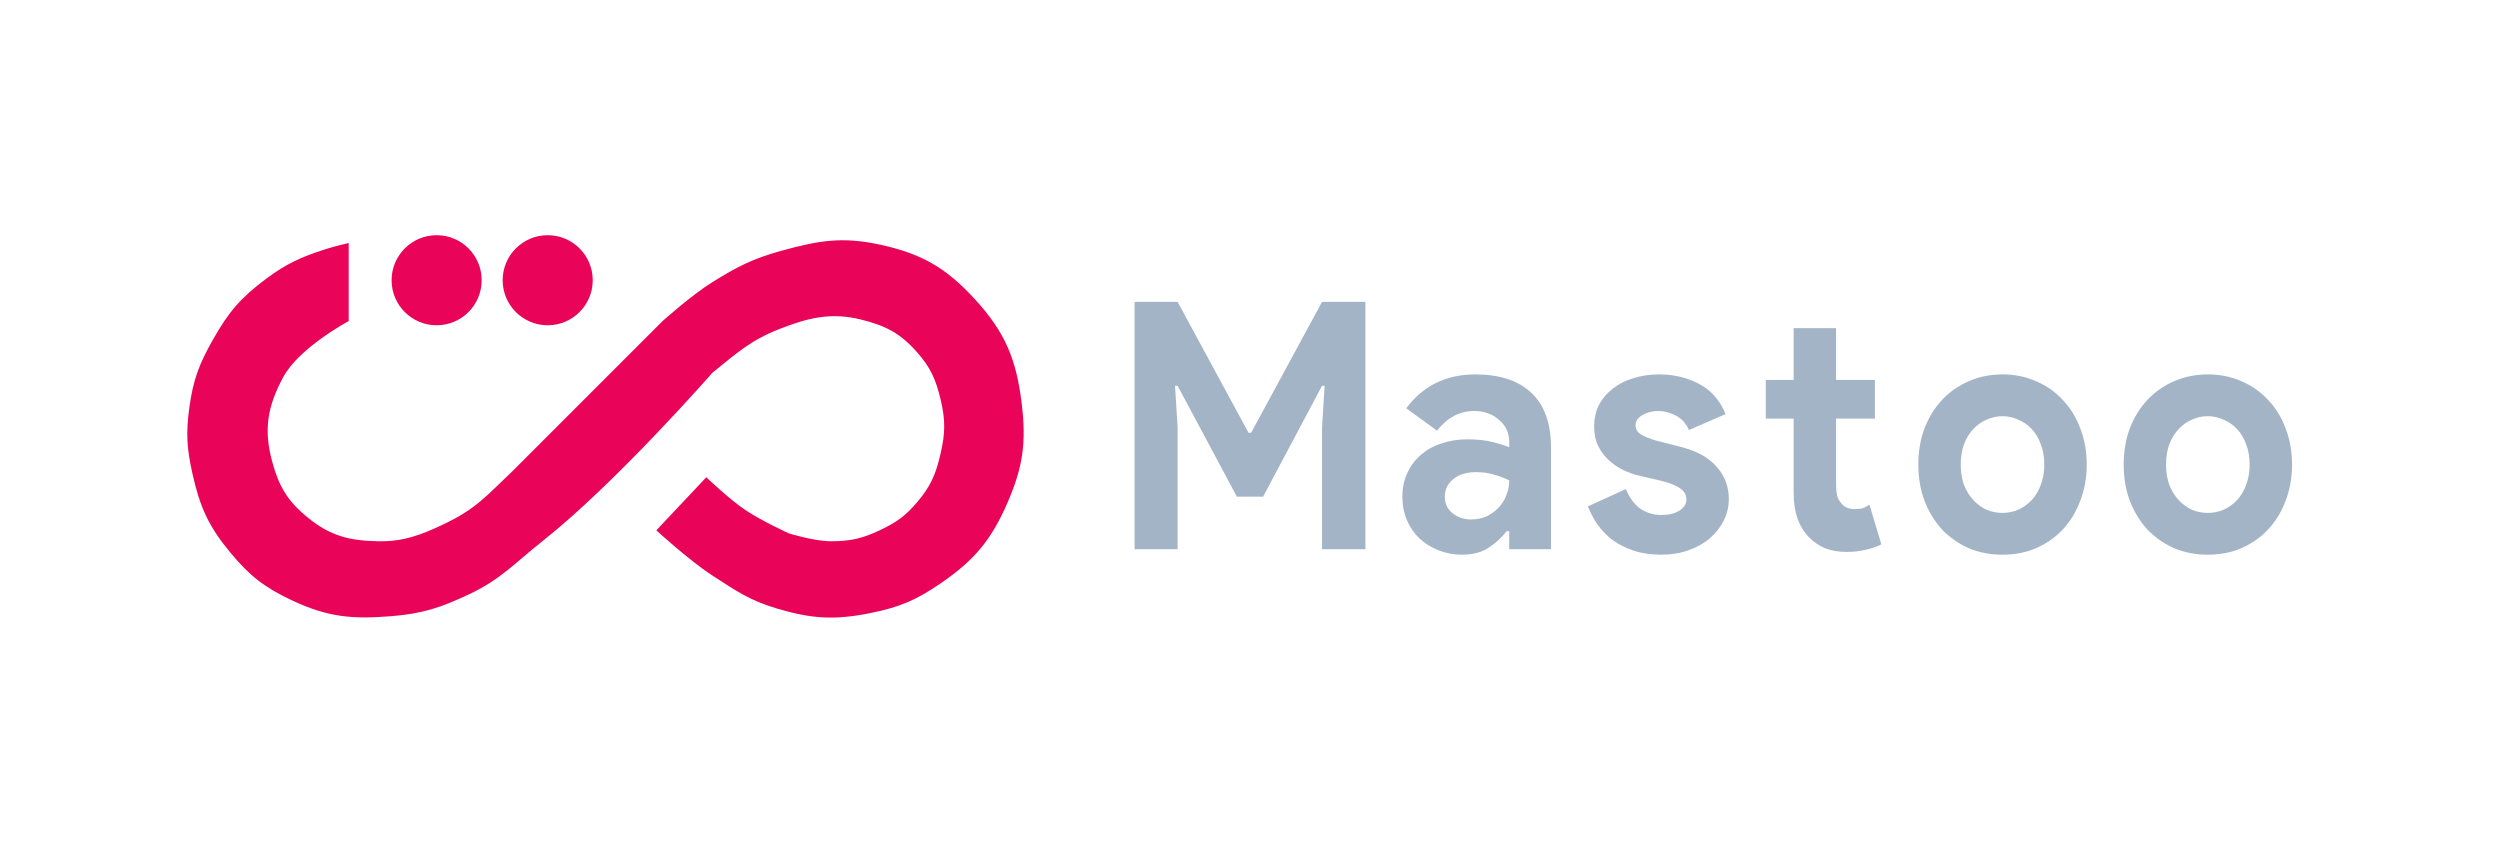 <svg width="2029" height="696" viewBox="0 0 2029 696" fill="none" xmlns="http://www.w3.org/2000/svg">
<path d="M573.231 387.327L532.675 430.417C532.675 430.417 559.107 454.717 578.3 467.171C597.427 479.58 608.415 487.265 630.262 493.785C658.754 502.288 677.154 503.446 706.304 497.587C730.006 492.824 743.389 487.168 763.336 473.507C790.89 454.637 804.576 438.257 817.833 407.604C830.335 378.694 832.976 359.035 829.239 327.76C824.928 291.684 815.782 269.619 791.218 242.847C767.685 217.199 747.933 205.831 713.909 198.489C683.368 191.899 664.181 195.243 634.064 203.558C611.006 209.925 598.628 216.296 578.3 228.906C561.221 239.5 537.745 260.59 537.745 260.59L416.078 382.257C394.532 402.535 386.928 412.674 360.313 425.348C341.889 434.122 327.487 439.656 307.084 439.289C283.611 438.866 268.3 435.05 250.053 420.278C233.619 406.974 226.414 395.066 220.903 374.653C213.879 348.634 217.031 329.962 229.775 306.215C242.72 282.091 283.004 260.59 283.004 260.59V197.222C283.004 197.222 271.299 199.912 263.994 202.291C243.999 208.802 232.708 213.825 215.834 226.371C195.283 241.65 185.334 253.5 172.743 275.798C161.661 295.426 156.859 307.973 153.733 330.295C150.778 351.394 151.589 364.006 156.267 384.792C162.295 411.572 169.205 426.995 186.684 448.16C202.634 467.472 214.695 476.828 237.379 487.448C265.971 500.836 285.753 502.652 317.223 500.122C342.839 498.063 357.338 493.319 380.591 482.379C406.57 470.156 417.628 457.086 440.157 439.289C499.751 392.211 578.3 302.413 578.3 302.413C597.311 287.205 608.739 276.283 632.797 266.927C655.61 258.056 674.014 253.275 698.7 259.323C718.735 264.23 730.709 270.442 744.325 285.937C755.284 298.407 759.441 307.821 763.336 323.958C767.4 340.797 767.238 351.438 763.336 368.316C759.497 384.923 755.38 394.631 744.325 407.604C734.695 418.906 727.349 424.107 713.909 430.417C699.67 437.102 690.349 439.218 674.62 439.289C661.03 439.35 640.401 432.952 640.401 432.952C640.401 432.952 617.945 422.738 604.915 413.941C591.522 404.9 573.231 387.327 573.231 387.327Z" fill="#E90359"/>
<path d="M354.367 263.993C374.555 263.993 390.92 247.628 390.92 227.44C390.92 207.253 374.555 190.887 354.367 190.887C334.18 190.887 317.814 207.253 317.814 227.44C317.814 247.628 334.18 263.993 354.367 263.993Z" fill="#E90359"/>
<path d="M444.505 263.993C464.693 263.993 481.058 247.628 481.058 227.44C481.058 207.253 464.693 190.887 444.505 190.887C424.318 190.887 407.952 207.253 407.952 227.44C407.952 247.628 424.318 263.993 444.505 263.993Z" fill="#E90359"/>
<path d="M1791.9 303.865C1801.89 303.865 1811 305.734 1819.23 309.472C1827.64 313.022 1834.82 318.068 1840.78 324.608C1846.91 330.962 1851.64 338.624 1854.97 347.594C1858.48 356.564 1860.23 366.375 1860.23 377.027C1860.23 387.679 1858.48 397.49 1854.97 406.46C1851.64 415.43 1846.91 423.186 1840.78 429.726C1834.82 436.08 1827.64 441.126 1819.23 444.863C1811 448.414 1801.89 450.189 1791.9 450.189C1781.92 450.189 1772.72 448.414 1764.31 444.863C1756.07 441.126 1748.89 436.08 1742.76 429.726C1736.8 423.186 1732.07 415.43 1728.57 406.46C1725.24 397.49 1723.58 387.679 1723.58 377.027C1723.58 366.375 1725.24 356.564 1728.57 347.594C1732.07 338.624 1736.8 330.962 1742.76 324.608C1748.89 318.068 1756.07 313.022 1764.31 309.472C1772.72 305.734 1781.92 303.865 1791.9 303.865ZM1791.9 416.271C1796.28 416.271 1800.49 415.43 1804.52 413.748C1808.72 411.88 1812.4 409.263 1815.55 405.9C1818.71 402.536 1821.16 398.425 1822.91 393.566C1824.84 388.707 1825.8 383.194 1825.8 377.027C1825.8 370.86 1824.84 365.348 1822.91 360.489C1821.16 355.63 1818.71 351.519 1815.55 348.155C1812.4 344.791 1808.72 342.268 1804.52 340.586C1800.49 338.718 1796.28 337.783 1791.9 337.783C1787.35 337.783 1783.05 338.718 1779.02 340.586C1775 342.268 1771.4 344.791 1768.25 348.155C1765.1 351.519 1762.56 355.63 1760.63 360.489C1758.88 365.348 1758 370.86 1758 377.027C1758 383.194 1758.88 388.707 1760.63 393.566C1762.56 398.425 1765.1 402.536 1768.25 405.9C1771.4 409.263 1775 411.88 1779.02 413.748C1783.05 415.43 1787.35 416.271 1791.9 416.271Z" fill="#A4B4C7"/>
<path d="M1625.25 303.865C1635.24 303.865 1644.35 305.734 1652.58 309.472C1660.99 313.022 1668.17 318.068 1674.13 324.608C1680.26 330.962 1684.99 338.624 1688.32 347.594C1691.82 356.564 1693.58 366.375 1693.58 377.027C1693.58 387.679 1691.82 397.49 1688.32 406.46C1684.99 415.43 1680.26 423.186 1674.13 429.726C1668.17 436.08 1660.99 441.126 1652.58 444.863C1644.35 448.414 1635.24 450.189 1625.25 450.189C1615.26 450.189 1606.07 448.414 1597.66 444.863C1589.42 441.126 1582.24 436.08 1576.11 429.726C1570.15 423.186 1565.42 415.43 1561.92 406.46C1558.59 397.49 1556.92 387.679 1556.92 377.027C1556.92 366.375 1558.59 356.564 1561.92 347.594C1565.42 338.624 1570.15 330.962 1576.11 324.608C1582.24 318.068 1589.42 313.022 1597.66 309.472C1606.07 305.734 1615.26 303.865 1625.25 303.865ZM1625.25 416.271C1629.63 416.271 1633.83 415.43 1637.86 413.748C1642.07 411.88 1645.75 409.263 1648.9 405.9C1652.05 402.536 1654.51 398.425 1656.26 393.566C1658.19 388.707 1659.15 383.194 1659.15 377.027C1659.15 370.86 1658.19 365.348 1656.26 360.489C1654.51 355.63 1652.05 351.519 1648.9 348.155C1645.75 344.791 1642.07 342.268 1637.86 340.586C1633.83 338.718 1629.63 337.783 1625.25 337.783C1620.7 337.783 1616.4 338.718 1612.37 340.586C1608.34 342.268 1604.75 344.791 1601.6 348.155C1598.45 351.519 1595.91 355.63 1593.98 360.489C1592.23 365.348 1591.35 370.86 1591.35 377.027C1591.35 383.194 1592.23 388.707 1593.98 393.566C1595.91 398.425 1598.45 402.536 1601.6 405.9C1604.75 409.263 1608.34 411.88 1612.37 413.748C1616.4 415.43 1620.7 416.271 1625.25 416.271Z" fill="#A4B4C7"/>
<path d="M1455.71 339.745H1433.11V308.35H1455.71V266.303H1490.13V308.35H1521.67V339.745H1490.13V393.005C1490.13 396.182 1490.4 399.172 1490.92 401.975C1491.62 404.591 1492.85 406.834 1494.6 408.703C1497.05 411.693 1500.56 413.188 1505.11 413.188C1508.09 413.188 1510.46 412.907 1512.21 412.347C1513.96 411.599 1515.62 410.665 1517.2 409.544L1526.92 441.78C1522.9 443.835 1518.52 445.33 1513.78 446.265C1509.23 447.386 1504.15 447.947 1498.54 447.947C1492.06 447.947 1486.19 446.919 1480.94 444.863C1475.86 442.621 1471.56 439.631 1468.06 435.893C1459.83 427.484 1455.71 415.524 1455.71 400.013V339.745Z" fill="#A4B4C7"/>
<path d="M1348.18 450.189C1339.78 450.189 1332.24 449.068 1325.58 446.826C1319.1 444.583 1313.41 441.686 1308.5 438.136C1303.77 434.398 1299.74 430.194 1296.41 425.522C1293.09 420.663 1290.55 415.804 1288.79 410.945L1319.54 396.93C1322.52 404.031 1326.46 409.357 1331.37 412.907C1336.45 416.271 1342.05 417.953 1348.18 417.953C1354.49 417.953 1359.48 416.738 1363.16 414.309C1366.84 411.88 1368.68 408.983 1368.68 405.619C1368.68 401.882 1367.11 398.892 1363.95 396.649C1360.97 394.22 1355.72 392.071 1348.18 390.202L1330.05 385.997C1326.02 385.063 1321.82 383.568 1317.44 381.512C1313.23 379.457 1309.38 376.84 1305.88 373.663C1302.37 370.487 1299.48 366.656 1297.2 362.171C1294.93 357.686 1293.79 352.453 1293.79 346.473C1293.79 339.745 1295.1 333.765 1297.73 328.533C1300.53 323.3 1304.3 318.909 1309.03 315.358C1313.76 311.621 1319.28 308.817 1325.58 306.949C1332.07 304.893 1338.99 303.865 1346.35 303.865C1358.61 303.865 1369.56 306.482 1379.19 311.714C1388.83 316.76 1395.93 324.889 1400.48 336.101L1370.78 348.996C1368.33 343.576 1364.74 339.652 1360.01 337.223C1355.28 334.793 1350.55 333.579 1345.82 333.579C1340.91 333.579 1336.62 334.7 1332.94 336.942C1329.26 338.998 1327.42 341.708 1327.42 345.071C1327.42 348.248 1328.91 350.771 1331.89 352.64C1335.05 354.509 1339.25 356.191 1344.51 357.686L1364.22 362.731C1377.35 366.095 1387.08 371.514 1393.38 378.989C1399.87 386.278 1403.11 394.967 1403.11 405.059C1403.11 411.039 1401.79 416.738 1399.17 422.158C1396.54 427.577 1392.77 432.436 1387.87 436.734C1383.14 440.845 1377.35 444.116 1370.52 446.545C1363.86 448.975 1356.42 450.189 1348.18 450.189Z" fill="#A4B4C7"/>
<path d="M1224.89 431.128H1222.79C1218.76 436.36 1213.86 440.845 1208.08 444.583C1202.47 448.321 1195.2 450.189 1186.26 450.189C1179.61 450.189 1173.3 448.975 1167.34 446.545C1161.56 444.303 1156.48 441.126 1152.1 437.015C1147.72 432.903 1144.3 427.951 1141.85 422.158C1139.4 416.365 1138.17 410.011 1138.17 403.097C1138.17 395.995 1139.49 389.641 1142.11 384.035C1144.74 378.242 1148.42 373.29 1153.15 369.178C1157.88 365.067 1163.4 361.984 1169.71 359.928C1176.19 357.686 1183.2 356.564 1190.73 356.564C1199.14 356.564 1206.06 357.312 1211.49 358.807C1216.92 360.115 1221.39 361.517 1224.89 363.012V358.807C1224.89 351.519 1222.18 345.539 1216.75 340.867C1211.32 336.008 1204.57 333.579 1196.51 333.579C1184.6 333.579 1174.53 338.905 1166.29 349.556L1141.33 331.336C1154.99 313.022 1173.65 303.865 1197.3 303.865C1217.27 303.865 1232.51 308.911 1243.03 319.002C1253.54 328.907 1258.79 343.67 1258.79 363.292V445.704H1224.89V431.128ZM1224.89 389.922C1220.86 387.866 1216.66 386.278 1212.28 385.156C1208.08 383.848 1203.43 383.194 1198.35 383.194C1190.12 383.194 1183.72 385.156 1179.17 389.081C1174.79 392.818 1172.6 397.49 1172.6 403.097C1172.6 408.703 1174.7 413.188 1178.91 416.552C1183.29 419.915 1188.28 421.597 1193.88 421.597C1198.44 421.597 1202.64 420.756 1206.5 419.074C1210.35 417.206 1213.59 414.87 1216.22 412.067C1219.02 409.077 1221.13 405.713 1222.53 401.975C1224.11 398.051 1224.89 394.033 1224.89 389.922Z" fill="#A4B4C7"/>
<path d="M920.803 245H955.754L1013.31 351.239H1015.41L1072.96 245H1108.17V445.705H1072.96V346.754L1075.06 313.116H1072.96L1025.13 403.097H1003.84L955.754 313.116H953.652L955.754 346.754V445.705H920.803V245Z" fill="#A4B4C7"/>
</svg>
